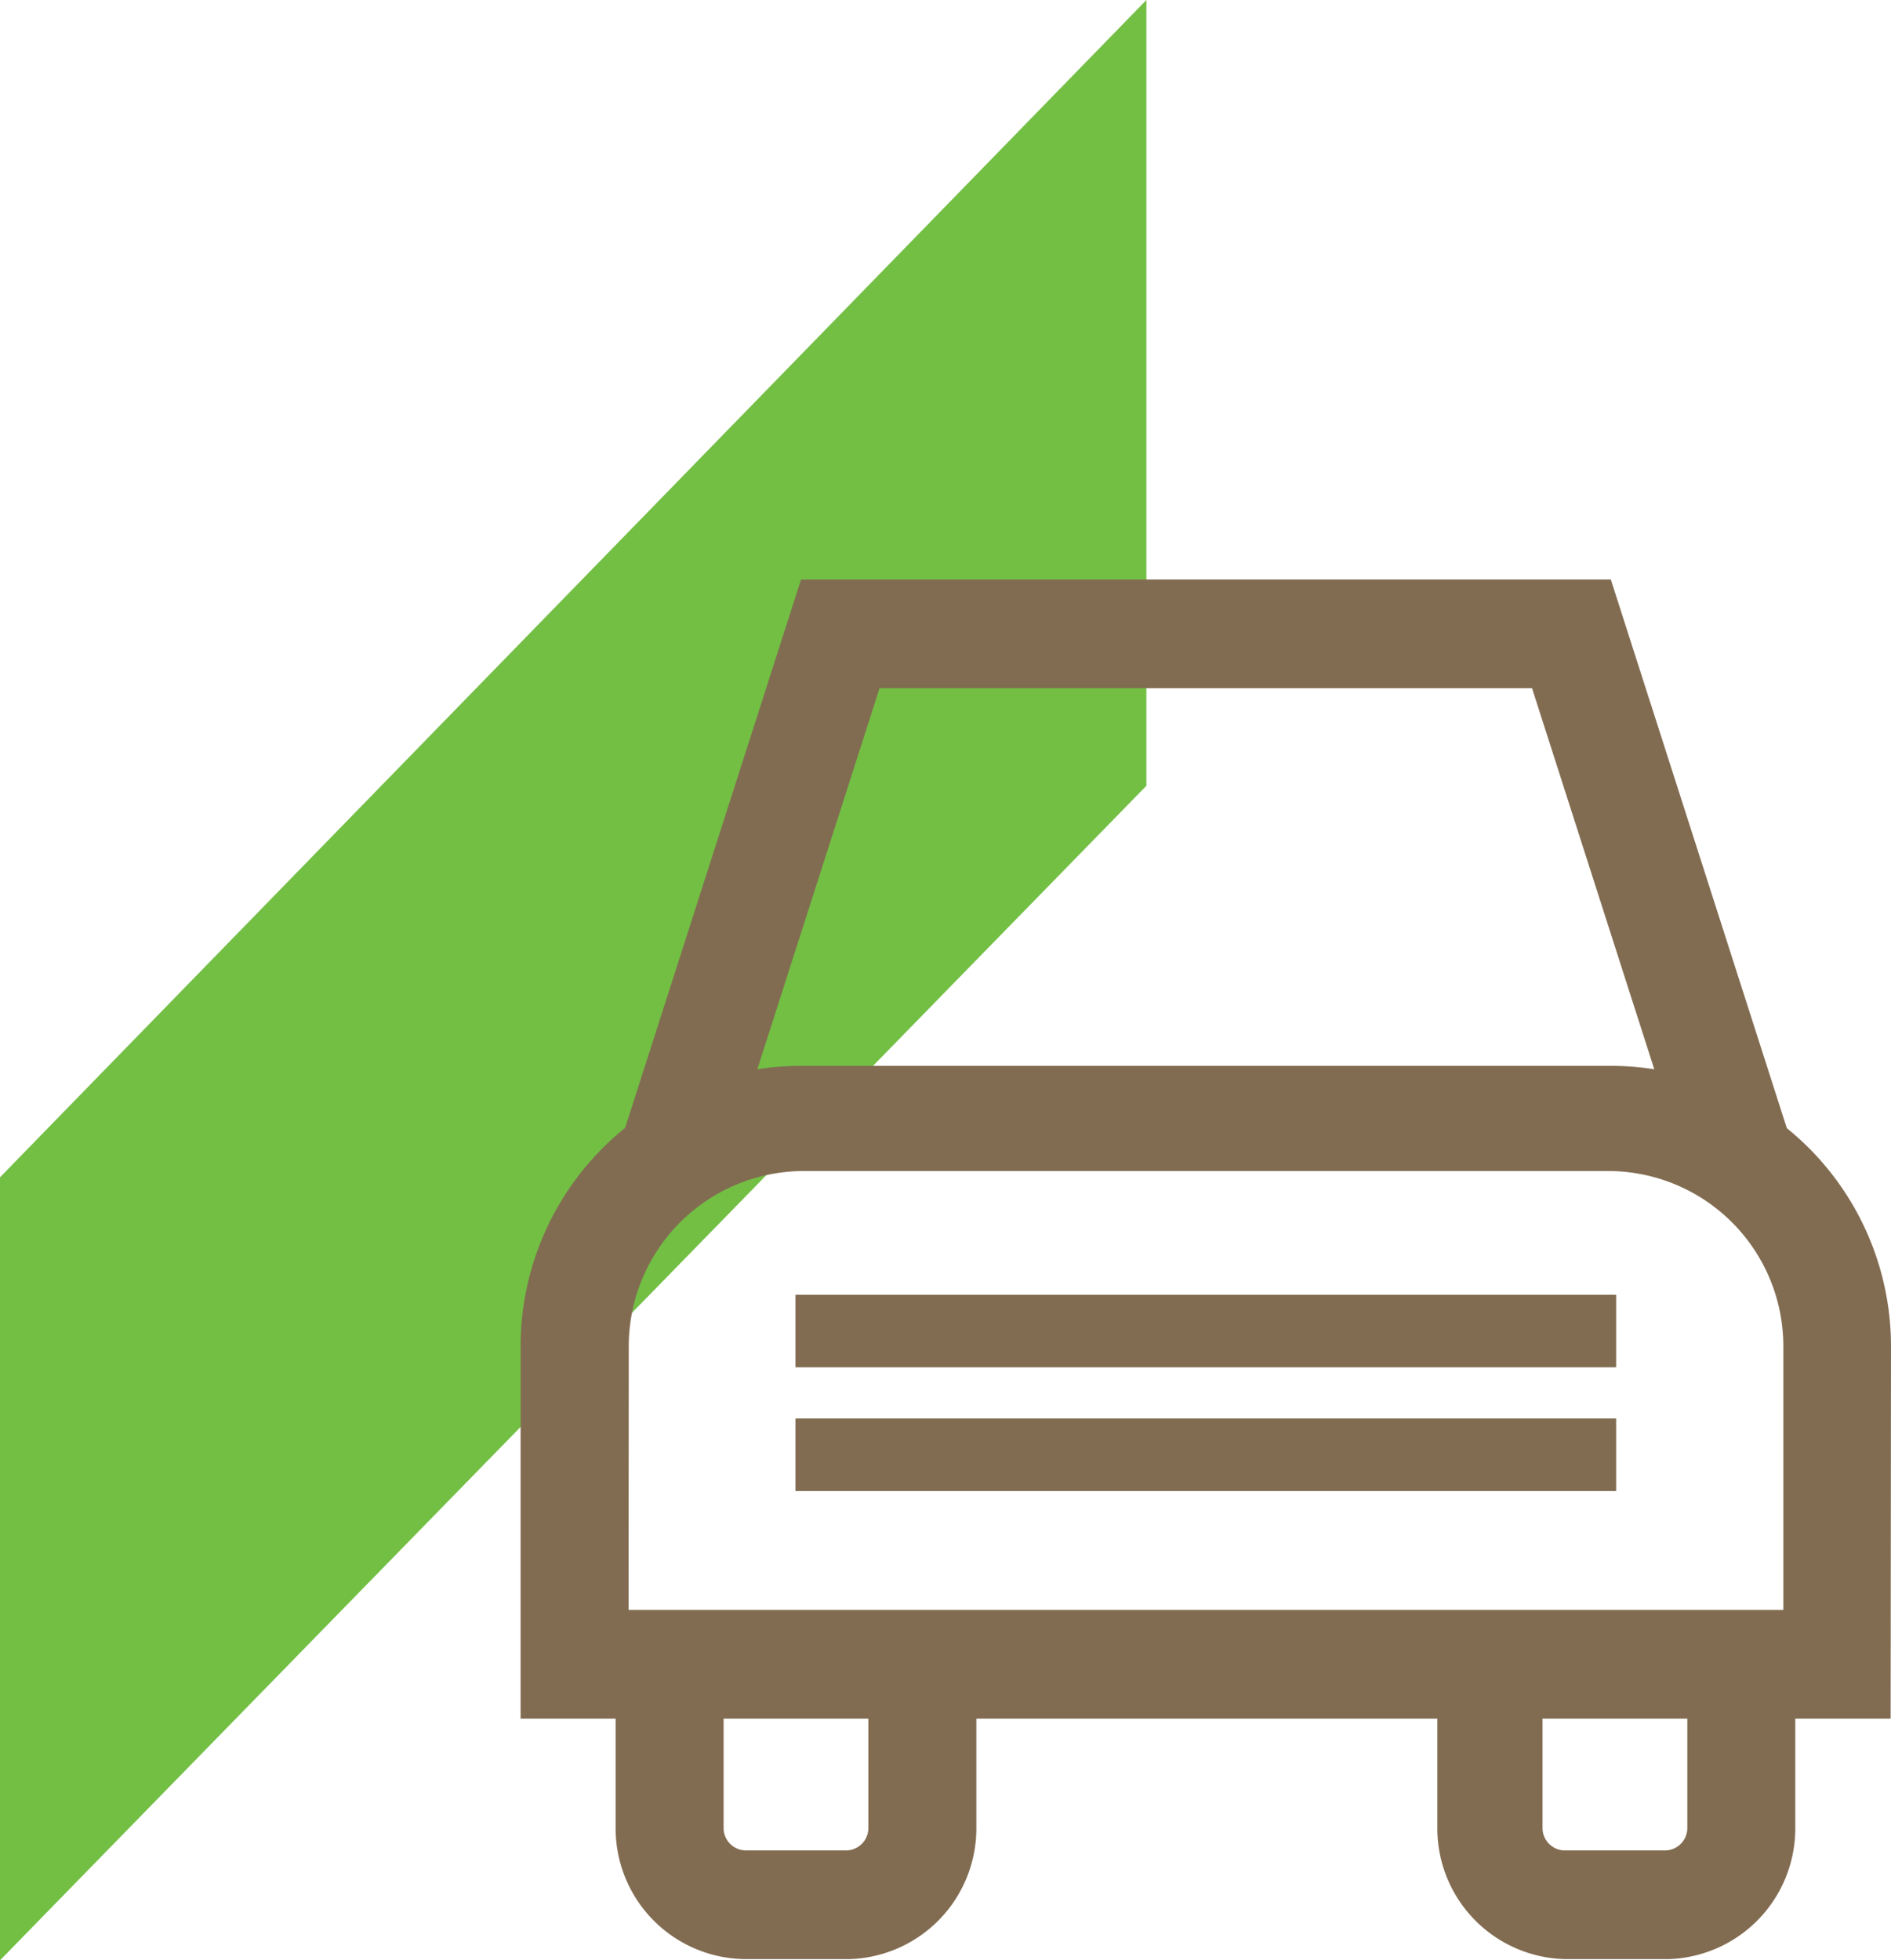 <svg id="Слой_1" data-name="Слой 1" xmlns="http://www.w3.org/2000/svg" width="29.949" height="31.043" viewBox="0 0 29.949 31.043">
  <path id="Контур_6" data-name="Контур 6" d="M0,18.644v12.4l18.156-18.6V0Z" fill="#72bf44"/>
  <path id="Контур_7" data-name="Контур 7" d="M21.213,52.139H19.62a2.071,2.071,0,0,1-2.06-2.077V47.47h1.71v2.593a.355.355,0,0,0,.35.355h1.593a.355.355,0,0,0,.35-.355V47.47h1.71v2.593a2.071,2.071,0,0,1-2.06,2.077" transform="translate(-7.81 -21.114)" fill="#826c51"/>
  <path id="Контур_8" data-name="Контур 8" d="M44.626,52.139H43.032A2.071,2.071,0,0,1,41,50.063V47.47h1.666v2.593a.355.355,0,0,0,.35.355h1.593a.355.355,0,0,0,.35-.355V47.47h1.71v2.593a2.071,2.071,0,0,1-2.06,2.077" transform="translate(-18.236 -21.114)" fill="#826c51"/>
  <path id="Контур_9" data-name="Контур 9" d="M16.56,39.017H34.849V34.842a2.776,2.776,0,0,0-2.738-2.776H19.3a2.776,2.776,0,0,0-2.737,2.776Zm19.988,1.721H14.85v-5.9A4.442,4.442,0,0,1,19.292,30.4h12.82a4.442,4.442,0,0,1,4.442,4.442Z" transform="translate(-6.605 -13.521)" fill="#826c51"/>
  <path id="Контур_10" data-name="Контур 10" d="M34.6,25.763l-2.41-7.512H21.856l-2.41,7.512-1.627-.527,2.793-8.706H33.438l2.793,8.706Z" transform="translate(-7.926 -7.352)" fill="#826c51"/>
  <rect id="Прямоугольник_141" data-name="Прямоугольник 141" width="12.998" height="1.149" transform="translate(12.598 22.464)" fill="#826c51"/>
  <rect id="Прямоугольник_142" data-name="Прямоугольник 142" width="12.998" height="1.149" transform="translate(12.598 20.504)" fill="#826c51"/>
</svg>

